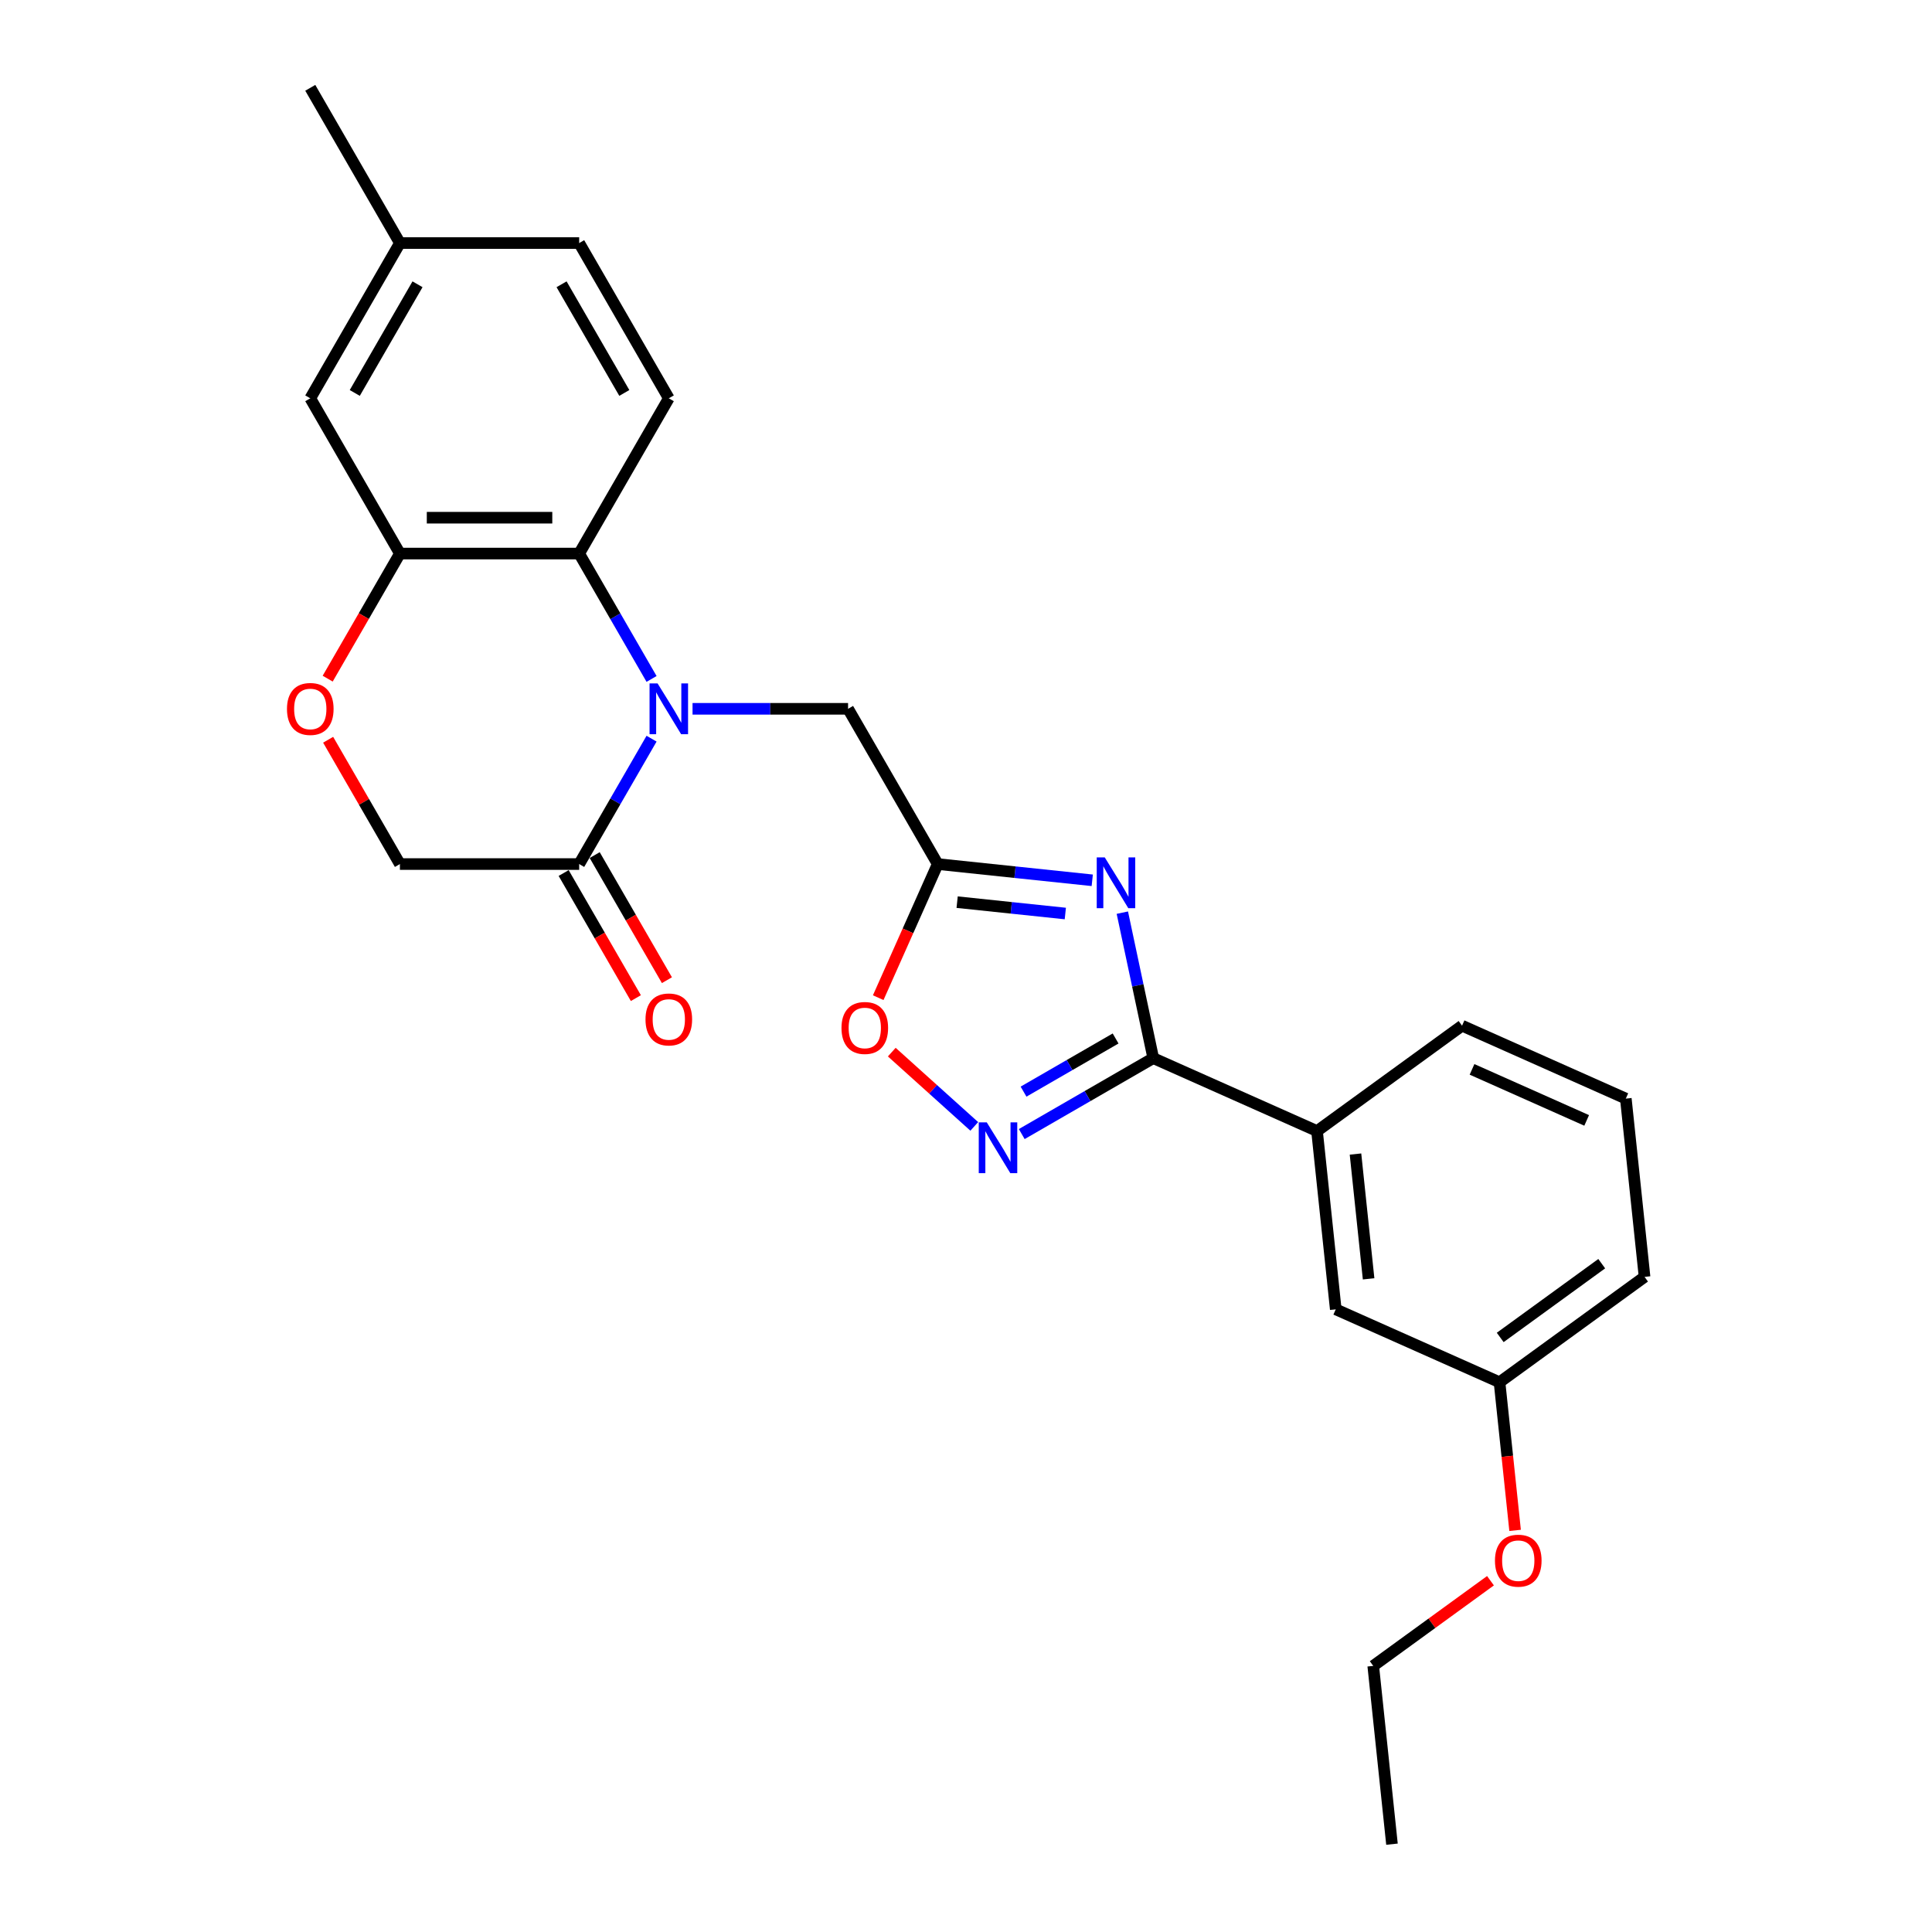 <?xml version='1.0' encoding='iso-8859-1'?>
<svg version='1.1' baseProfile='full'
              xmlns='http://www.w3.org/2000/svg'
                      xmlns:rdkit='http://www.rdkit.org/xml'
                      xmlns:xlink='http://www.w3.org/1999/xlink'
                  xml:space='preserve'
width='1000px' height='1000px' viewBox='0 0 1000 1000'>
<!-- END OF HEADER -->
<rect style='opacity:1.0;fill:#FFFFFF;stroke:none' width='1000' height='1000' x='0' y='0'> </rect>
<path class='bond-4' d='M 337.248,351.419 L 318.514,318.971' style='fill:none;fill-rule:evenodd;stroke:#0000FF;stroke-width:6px;stroke-linecap:butt;stroke-linejoin:miter;stroke-opacity:1' />
<path class='bond-4' d='M 318.514,318.971 L 299.78,286.522' style='fill:none;fill-rule:evenodd;stroke:#000000;stroke-width:6px;stroke-linecap:butt;stroke-linejoin:miter;stroke-opacity:1' />
<path class='bond-5' d='M 337.248,382.336 L 318.514,414.785' style='fill:none;fill-rule:evenodd;stroke:#0000FF;stroke-width:6px;stroke-linecap:butt;stroke-linejoin:miter;stroke-opacity:1' />
<path class='bond-5' d='M 318.514,414.785 L 299.78,447.233' style='fill:none;fill-rule:evenodd;stroke:#000000;stroke-width:6px;stroke-linecap:butt;stroke-linejoin:miter;stroke-opacity:1' />
<path class='bond-9' d='M 358.458,366.878 L 398.709,366.878' style='fill:none;fill-rule:evenodd;stroke:#0000FF;stroke-width:6px;stroke-linecap:butt;stroke-linejoin:miter;stroke-opacity:1' />
<path class='bond-9' d='M 398.709,366.878 L 438.96,366.878' style='fill:none;fill-rule:evenodd;stroke:#000000;stroke-width:6px;stroke-linecap:butt;stroke-linejoin:miter;stroke-opacity:1' />
<path class='bond-0' d='M 565.347,455.641 L 525.35,451.437' style='fill:none;fill-rule:evenodd;stroke:#0000FF;stroke-width:6px;stroke-linecap:butt;stroke-linejoin:miter;stroke-opacity:1' />
<path class='bond-0' d='M 525.35,451.437 L 485.354,447.233' style='fill:none;fill-rule:evenodd;stroke:#000000;stroke-width:6px;stroke-linecap:butt;stroke-linejoin:miter;stroke-opacity:1' />
<path class='bond-0' d='M 551.408,472.836 L 523.411,469.893' style='fill:none;fill-rule:evenodd;stroke:#0000FF;stroke-width:6px;stroke-linecap:butt;stroke-linejoin:miter;stroke-opacity:1' />
<path class='bond-0' d='M 523.411,469.893 L 495.413,466.95' style='fill:none;fill-rule:evenodd;stroke:#000000;stroke-width:6px;stroke-linecap:butt;stroke-linejoin:miter;stroke-opacity:1' />
<path class='bond-1' d='M 580.918,472.391 L 588.921,510.041' style='fill:none;fill-rule:evenodd;stroke:#0000FF;stroke-width:6px;stroke-linecap:butt;stroke-linejoin:miter;stroke-opacity:1' />
<path class='bond-1' d='M 588.921,510.041 L 596.924,547.691' style='fill:none;fill-rule:evenodd;stroke:#000000;stroke-width:6px;stroke-linecap:butt;stroke-linejoin:miter;stroke-opacity:1' />
<path class='bond-10' d='M 596.924,547.691 L 681.689,585.431' style='fill:none;fill-rule:evenodd;stroke:#000000;stroke-width:6px;stroke-linecap:butt;stroke-linejoin:miter;stroke-opacity:1' />
<path class='bond-27' d='M 596.924,547.691 L 562.888,567.342' style='fill:none;fill-rule:evenodd;stroke:#000000;stroke-width:6px;stroke-linecap:butt;stroke-linejoin:miter;stroke-opacity:1' />
<path class='bond-27' d='M 562.888,567.342 L 528.853,586.992' style='fill:none;fill-rule:evenodd;stroke:#0000FF;stroke-width:6px;stroke-linecap:butt;stroke-linejoin:miter;stroke-opacity:1' />
<path class='bond-27' d='M 577.434,537.515 L 553.609,551.271' style='fill:none;fill-rule:evenodd;stroke:#000000;stroke-width:6px;stroke-linecap:butt;stroke-linejoin:miter;stroke-opacity:1' />
<path class='bond-27' d='M 553.609,551.271 L 529.785,565.026' style='fill:none;fill-rule:evenodd;stroke:#0000FF;stroke-width:6px;stroke-linecap:butt;stroke-linejoin:miter;stroke-opacity:1' />
<path class='bond-2' d='M 485.354,447.233 L 438.96,366.878' style='fill:none;fill-rule:evenodd;stroke:#000000;stroke-width:6px;stroke-linecap:butt;stroke-linejoin:miter;stroke-opacity:1' />
<path class='bond-7' d='M 485.354,447.233 L 469.958,481.812' style='fill:none;fill-rule:evenodd;stroke:#000000;stroke-width:6px;stroke-linecap:butt;stroke-linejoin:miter;stroke-opacity:1' />
<path class='bond-7' d='M 469.958,481.812 L 454.562,516.392' style='fill:none;fill-rule:evenodd;stroke:#FF0000;stroke-width:6px;stroke-linecap:butt;stroke-linejoin:miter;stroke-opacity:1' />
<path class='bond-3' d='M 504.283,583.023 L 482.933,563.8' style='fill:none;fill-rule:evenodd;stroke:#0000FF;stroke-width:6px;stroke-linecap:butt;stroke-linejoin:miter;stroke-opacity:1' />
<path class='bond-3' d='M 482.933,563.8 L 461.582,544.576' style='fill:none;fill-rule:evenodd;stroke:#FF0000;stroke-width:6px;stroke-linecap:butt;stroke-linejoin:miter;stroke-opacity:1' />
<path class='bond-6' d='M 299.78,286.522 L 206.993,286.522' style='fill:none;fill-rule:evenodd;stroke:#000000;stroke-width:6px;stroke-linecap:butt;stroke-linejoin:miter;stroke-opacity:1' />
<path class='bond-6' d='M 285.862,267.964 L 220.911,267.964' style='fill:none;fill-rule:evenodd;stroke:#000000;stroke-width:6px;stroke-linecap:butt;stroke-linejoin:miter;stroke-opacity:1' />
<path class='bond-11' d='M 299.78,286.522 L 346.173,206.166' style='fill:none;fill-rule:evenodd;stroke:#000000;stroke-width:6px;stroke-linecap:butt;stroke-linejoin:miter;stroke-opacity:1' />
<path class='bond-12' d='M 299.78,447.233 L 206.993,447.233' style='fill:none;fill-rule:evenodd;stroke:#000000;stroke-width:6px;stroke-linecap:butt;stroke-linejoin:miter;stroke-opacity:1' />
<path class='bond-14' d='M 291.744,451.873 L 310.436,484.247' style='fill:none;fill-rule:evenodd;stroke:#000000;stroke-width:6px;stroke-linecap:butt;stroke-linejoin:miter;stroke-opacity:1' />
<path class='bond-14' d='M 310.436,484.247 L 329.127,516.622' style='fill:none;fill-rule:evenodd;stroke:#FF0000;stroke-width:6px;stroke-linecap:butt;stroke-linejoin:miter;stroke-opacity:1' />
<path class='bond-14' d='M 307.815,442.594 L 326.507,474.969' style='fill:none;fill-rule:evenodd;stroke:#000000;stroke-width:6px;stroke-linecap:butt;stroke-linejoin:miter;stroke-opacity:1' />
<path class='bond-14' d='M 326.507,474.969 L 345.198,507.343' style='fill:none;fill-rule:evenodd;stroke:#FF0000;stroke-width:6px;stroke-linecap:butt;stroke-linejoin:miter;stroke-opacity:1' />
<path class='bond-13' d='M 206.993,286.522 L 160.6,206.166' style='fill:none;fill-rule:evenodd;stroke:#000000;stroke-width:6px;stroke-linecap:butt;stroke-linejoin:miter;stroke-opacity:1' />
<path class='bond-26' d='M 206.993,286.522 L 188.302,318.896' style='fill:none;fill-rule:evenodd;stroke:#000000;stroke-width:6px;stroke-linecap:butt;stroke-linejoin:miter;stroke-opacity:1' />
<path class='bond-26' d='M 188.302,318.896 L 169.61,351.271' style='fill:none;fill-rule:evenodd;stroke:#FF0000;stroke-width:6px;stroke-linecap:butt;stroke-linejoin:miter;stroke-opacity:1' />
<path class='bond-8' d='M 169.846,382.893 L 188.419,415.063' style='fill:none;fill-rule:evenodd;stroke:#FF0000;stroke-width:6px;stroke-linecap:butt;stroke-linejoin:miter;stroke-opacity:1' />
<path class='bond-8' d='M 188.419,415.063 L 206.993,447.233' style='fill:none;fill-rule:evenodd;stroke:#000000;stroke-width:6px;stroke-linecap:butt;stroke-linejoin:miter;stroke-opacity:1' />
<path class='bond-15' d='M 681.689,585.431 L 691.387,677.71' style='fill:none;fill-rule:evenodd;stroke:#000000;stroke-width:6px;stroke-linecap:butt;stroke-linejoin:miter;stroke-opacity:1' />
<path class='bond-15' d='M 701.599,597.333 L 708.388,661.928' style='fill:none;fill-rule:evenodd;stroke:#000000;stroke-width:6px;stroke-linecap:butt;stroke-linejoin:miter;stroke-opacity:1' />
<path class='bond-20' d='M 681.689,585.431 L 756.755,530.893' style='fill:none;fill-rule:evenodd;stroke:#000000;stroke-width:6px;stroke-linecap:butt;stroke-linejoin:miter;stroke-opacity:1' />
<path class='bond-16' d='M 346.173,206.166 L 299.78,125.81' style='fill:none;fill-rule:evenodd;stroke:#000000;stroke-width:6px;stroke-linecap:butt;stroke-linejoin:miter;stroke-opacity:1' />
<path class='bond-16' d='M 323.143,203.391 L 290.668,147.142' style='fill:none;fill-rule:evenodd;stroke:#000000;stroke-width:6px;stroke-linecap:butt;stroke-linejoin:miter;stroke-opacity:1' />
<path class='bond-28' d='M 160.6,206.166 L 206.993,125.81' style='fill:none;fill-rule:evenodd;stroke:#000000;stroke-width:6px;stroke-linecap:butt;stroke-linejoin:miter;stroke-opacity:1' />
<path class='bond-28' d='M 183.63,203.391 L 216.105,147.142' style='fill:none;fill-rule:evenodd;stroke:#000000;stroke-width:6px;stroke-linecap:butt;stroke-linejoin:miter;stroke-opacity:1' />
<path class='bond-18' d='M 691.387,677.71 L 776.152,715.45' style='fill:none;fill-rule:evenodd;stroke:#000000;stroke-width:6px;stroke-linecap:butt;stroke-linejoin:miter;stroke-opacity:1' />
<path class='bond-17' d='M 299.78,125.81 L 206.993,125.81' style='fill:none;fill-rule:evenodd;stroke:#000000;stroke-width:6px;stroke-linecap:butt;stroke-linejoin:miter;stroke-opacity:1' />
<path class='bond-23' d='M 206.993,125.81 L 160.6,45.455' style='fill:none;fill-rule:evenodd;stroke:#000000;stroke-width:6px;stroke-linecap:butt;stroke-linejoin:miter;stroke-opacity:1' />
<path class='bond-19' d='M 776.152,715.45 L 780.182,753.786' style='fill:none;fill-rule:evenodd;stroke:#000000;stroke-width:6px;stroke-linecap:butt;stroke-linejoin:miter;stroke-opacity:1' />
<path class='bond-19' d='M 780.182,753.786 L 784.211,792.121' style='fill:none;fill-rule:evenodd;stroke:#FF0000;stroke-width:6px;stroke-linecap:butt;stroke-linejoin:miter;stroke-opacity:1' />
<path class='bond-29' d='M 776.152,715.45 L 851.219,660.911' style='fill:none;fill-rule:evenodd;stroke:#000000;stroke-width:6px;stroke-linecap:butt;stroke-linejoin:miter;stroke-opacity:1' />
<path class='bond-29' d='M 776.505,692.256 L 829.051,654.078' style='fill:none;fill-rule:evenodd;stroke:#000000;stroke-width:6px;stroke-linecap:butt;stroke-linejoin:miter;stroke-opacity:1' />
<path class='bond-24' d='M 771.469,818.177 L 741.127,840.222' style='fill:none;fill-rule:evenodd;stroke:#FF0000;stroke-width:6px;stroke-linecap:butt;stroke-linejoin:miter;stroke-opacity:1' />
<path class='bond-24' d='M 741.127,840.222 L 710.785,862.267' style='fill:none;fill-rule:evenodd;stroke:#000000;stroke-width:6px;stroke-linecap:butt;stroke-linejoin:miter;stroke-opacity:1' />
<path class='bond-21' d='M 756.755,530.893 L 841.52,568.632' style='fill:none;fill-rule:evenodd;stroke:#000000;stroke-width:6px;stroke-linecap:butt;stroke-linejoin:miter;stroke-opacity:1' />
<path class='bond-21' d='M 761.921,553.506 L 821.257,579.924' style='fill:none;fill-rule:evenodd;stroke:#000000;stroke-width:6px;stroke-linecap:butt;stroke-linejoin:miter;stroke-opacity:1' />
<path class='bond-22' d='M 841.52,568.632 L 851.219,660.911' style='fill:none;fill-rule:evenodd;stroke:#000000;stroke-width:6px;stroke-linecap:butt;stroke-linejoin:miter;stroke-opacity:1' />
<path class='bond-25' d='M 710.785,862.267 L 720.484,954.545' style='fill:none;fill-rule:evenodd;stroke:#000000;stroke-width:6px;stroke-linecap:butt;stroke-linejoin:miter;stroke-opacity:1' />
<path  class='atom-0' d='M 340.365 353.739
L 348.975 367.657
Q 349.829 369.03, 351.202 371.517
Q 352.576 374.004, 352.65 374.152
L 352.65 353.739
L 356.139 353.739
L 356.139 380.016
L 352.538 380.016
L 343.297 364.799
Q 342.221 363.018, 341.07 360.976
Q 339.957 358.935, 339.623 358.304
L 339.623 380.016
L 336.208 380.016
L 336.208 353.739
L 340.365 353.739
' fill='#0000FF'/>
<path  class='atom-1' d='M 571.824 443.794
L 580.434 457.712
Q 581.288 459.085, 582.661 461.572
Q 584.034 464.058, 584.109 464.207
L 584.109 443.794
L 587.597 443.794
L 587.597 470.071
L 583.997 470.071
L 574.756 454.854
Q 573.679 453.072, 572.529 451.031
Q 571.415 448.99, 571.081 448.359
L 571.081 470.071
L 567.667 470.071
L 567.667 443.794
L 571.824 443.794
' fill='#0000FF'/>
<path  class='atom-4' d='M 510.759 580.946
L 519.37 594.864
Q 520.224 596.238, 521.597 598.724
Q 522.97 601.211, 523.044 601.359
L 523.044 580.946
L 526.533 580.946
L 526.533 607.223
L 522.933 607.223
L 513.691 592.006
Q 512.615 590.225, 511.465 588.184
Q 510.351 586.142, 510.017 585.511
L 510.017 607.223
L 506.603 607.223
L 506.603 580.946
L 510.759 580.946
' fill='#0000FF'/>
<path  class='atom-8' d='M 435.551 532.073
Q 435.551 525.763, 438.669 522.237
Q 441.787 518.711, 447.614 518.711
Q 453.441 518.711, 456.558 522.237
Q 459.676 525.763, 459.676 532.073
Q 459.676 538.456, 456.521 542.094
Q 453.367 545.694, 447.614 545.694
Q 441.824 545.694, 438.669 542.094
Q 435.551 538.493, 435.551 532.073
M 447.614 542.725
Q 451.622 542.725, 453.775 540.052
Q 455.965 537.343, 455.965 532.073
Q 455.965 526.914, 453.775 524.316
Q 451.622 521.68, 447.614 521.68
Q 443.605 521.68, 441.416 524.278
Q 439.263 526.877, 439.263 532.073
Q 439.263 537.38, 441.416 540.052
Q 443.605 542.725, 447.614 542.725
' fill='#FF0000'/>
<path  class='atom-9' d='M 148.537 366.952
Q 148.537 360.642, 151.655 357.116
Q 154.773 353.591, 160.6 353.591
Q 166.427 353.591, 169.544 357.116
Q 172.662 360.642, 172.662 366.952
Q 172.662 373.336, 169.507 376.973
Q 166.352 380.573, 160.6 380.573
Q 154.81 380.573, 151.655 376.973
Q 148.537 373.373, 148.537 366.952
M 160.6 377.604
Q 164.608 377.604, 166.761 374.931
Q 168.95 372.222, 168.95 366.952
Q 168.95 361.793, 166.761 359.195
Q 164.608 356.56, 160.6 356.56
Q 156.591 356.56, 154.401 359.158
Q 152.249 361.756, 152.249 366.952
Q 152.249 372.259, 154.401 374.931
Q 156.591 377.604, 160.6 377.604
' fill='#FF0000'/>
<path  class='atom-15' d='M 334.111 527.663
Q 334.111 521.354, 337.229 517.828
Q 340.346 514.302, 346.173 514.302
Q 352 514.302, 355.118 517.828
Q 358.236 521.354, 358.236 527.663
Q 358.236 534.047, 355.081 537.684
Q 351.926 541.284, 346.173 541.284
Q 340.383 541.284, 337.229 537.684
Q 334.111 534.084, 334.111 527.663
M 346.173 538.315
Q 350.182 538.315, 352.334 535.643
Q 354.524 532.934, 354.524 527.663
Q 354.524 522.504, 352.334 519.906
Q 350.182 517.271, 346.173 517.271
Q 342.165 517.271, 339.975 519.869
Q 337.822 522.467, 337.822 527.663
Q 337.822 532.971, 339.975 535.643
Q 342.165 538.315, 346.173 538.315
' fill='#FF0000'/>
<path  class='atom-20' d='M 773.789 807.802
Q 773.789 801.493, 776.907 797.967
Q 780.024 794.441, 785.851 794.441
Q 791.678 794.441, 794.796 797.967
Q 797.914 801.493, 797.914 807.802
Q 797.914 814.186, 794.759 817.823
Q 791.604 821.424, 785.851 821.424
Q 780.061 821.424, 776.907 817.823
Q 773.789 814.223, 773.789 807.802
M 785.851 818.454
Q 789.86 818.454, 792.012 815.782
Q 794.202 813.073, 794.202 807.802
Q 794.202 802.643, 792.012 800.045
Q 789.86 797.41, 785.851 797.41
Q 781.843 797.41, 779.653 800.008
Q 777.5 802.606, 777.5 807.802
Q 777.5 813.11, 779.653 815.782
Q 781.843 818.454, 785.851 818.454
' fill='#FF0000'/>
</svg>
